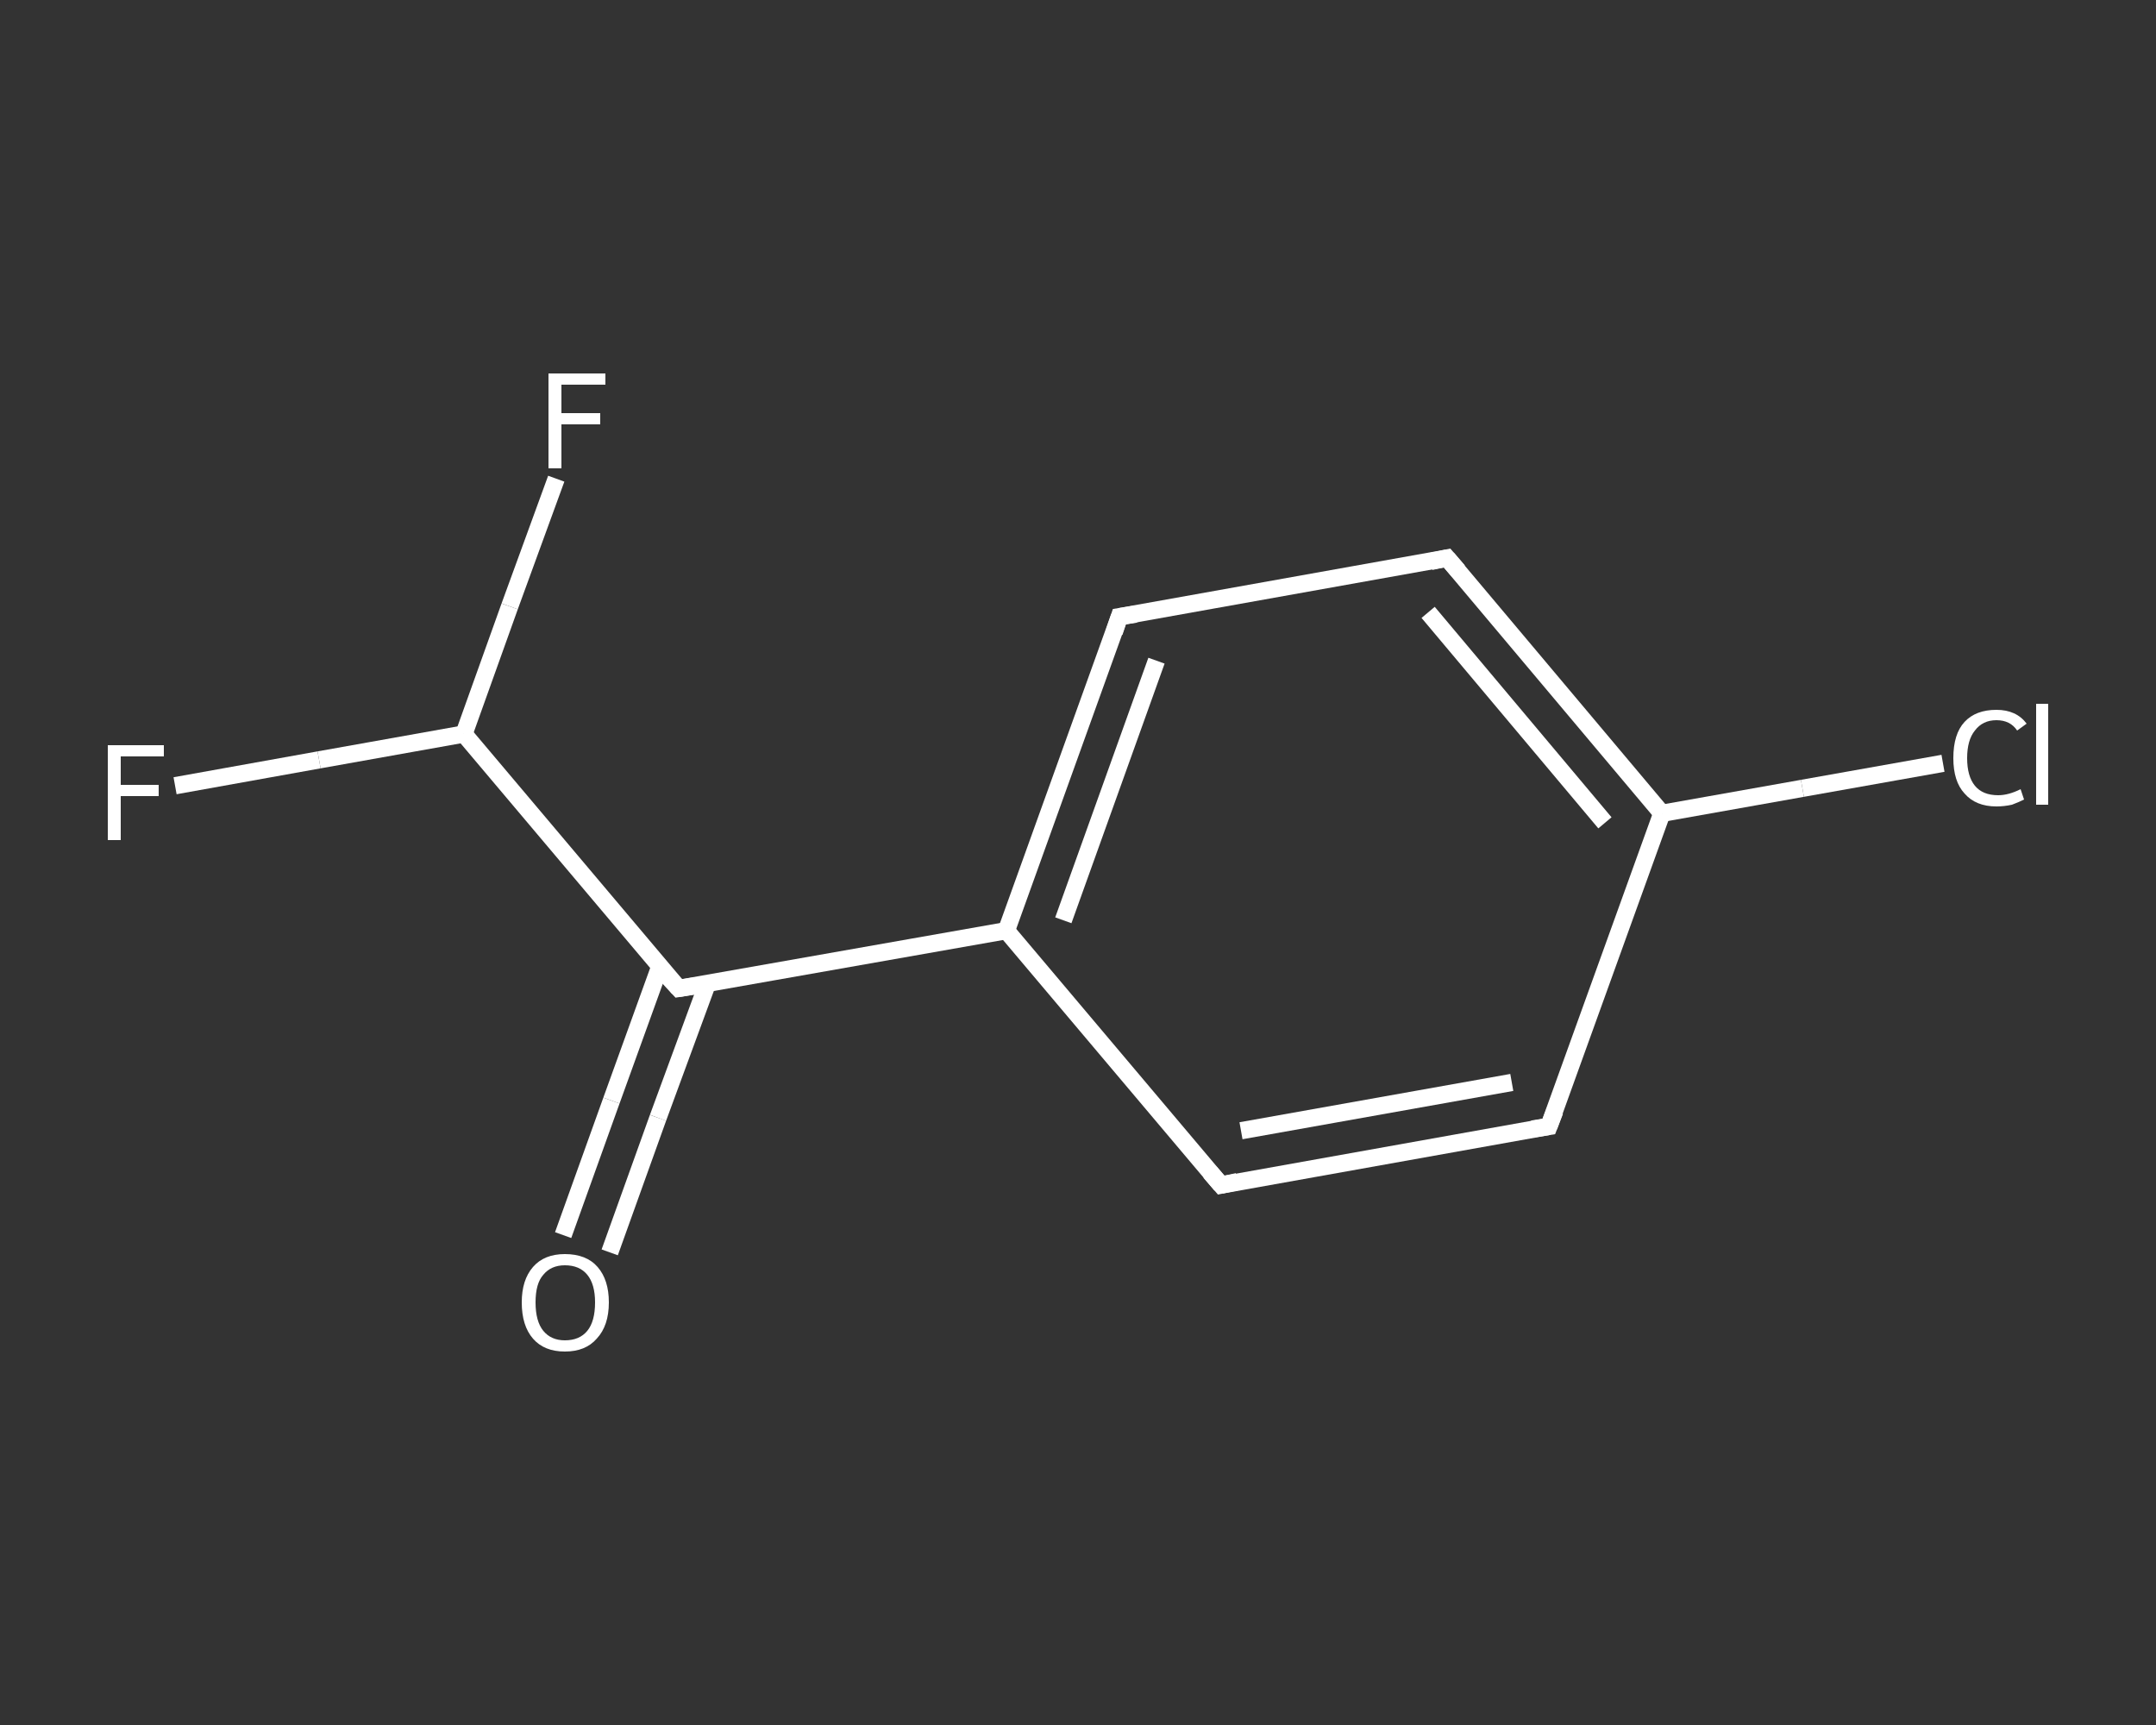<?xml version='1.0' encoding='iso-8859-1'?>
<svg version='1.1' baseProfile='full'
              xmlns='http://www.w3.org/2000/svg'
                      xmlns:rdkit='http://www.rdkit.org/xml'
                      xmlns:xlink='http://www.w3.org/1999/xlink'
                  xml:space='preserve'
width='250px' height='200px' viewBox='0 0 250 200'>
<rect x="0" y="0" width="250" height="200" fill="#333333" stroke="none"/>
<!-- END OF HEADER -->
<rect style='opacity:1.0;fill:transparent;stroke:none' width='250.0' height='200.0' x='0.0' y='0.0'> </rect>
<path class='bond-0 atom-0 atom-1' d='M 65.3,143.2 L 70.9,127.6' style='fill:none;fill-rule:evenodd;stroke:#FFFFFF;stroke-width:2.0px;stroke-linecap:butt;stroke-linejoin:miter;stroke-opacity:1' />
<path class='bond-0 atom-0 atom-1' d='M 70.9,127.6 L 76.5,112.1' style='fill:none;fill-rule:evenodd;stroke:#FFFFFF;stroke-width:2.0px;stroke-linecap:butt;stroke-linejoin:miter;stroke-opacity:1' />
<path class='bond-0 atom-0 atom-1' d='M 70.7,145.2 L 76.3,129.6' style='fill:none;fill-rule:evenodd;stroke:#FFFFFF;stroke-width:2.0px;stroke-linecap:butt;stroke-linejoin:miter;stroke-opacity:1' />
<path class='bond-0 atom-0 atom-1' d='M 76.3,129.6 L 82.0,114.1' style='fill:none;fill-rule:evenodd;stroke:#FFFFFF;stroke-width:2.0px;stroke-linecap:butt;stroke-linejoin:miter;stroke-opacity:1' />
<path class='bond-1 atom-1 atom-2' d='M 78.7,114.6 L 116.7,107.9' style='fill:none;fill-rule:evenodd;stroke:#FFFFFF;stroke-width:2.0px;stroke-linecap:butt;stroke-linejoin:miter;stroke-opacity:1' />
<path class='bond-2 atom-2 atom-3' d='M 116.7,107.9 L 129.8,71.5' style='fill:none;fill-rule:evenodd;stroke:#FFFFFF;stroke-width:2.0px;stroke-linecap:butt;stroke-linejoin:miter;stroke-opacity:1' />
<path class='bond-2 atom-2 atom-3' d='M 123.3,106.7 L 134.1,76.6' style='fill:none;fill-rule:evenodd;stroke:#FFFFFF;stroke-width:2.0px;stroke-linecap:butt;stroke-linejoin:miter;stroke-opacity:1' />
<path class='bond-3 atom-3 atom-4' d='M 129.8,71.5 L 167.8,64.7' style='fill:none;fill-rule:evenodd;stroke:#FFFFFF;stroke-width:2.0px;stroke-linecap:butt;stroke-linejoin:miter;stroke-opacity:1' />
<path class='bond-4 atom-4 atom-5' d='M 167.8,64.7 L 192.7,94.3' style='fill:none;fill-rule:evenodd;stroke:#FFFFFF;stroke-width:2.0px;stroke-linecap:butt;stroke-linejoin:miter;stroke-opacity:1' />
<path class='bond-4 atom-4 atom-5' d='M 165.6,71.0 L 186.1,95.4' style='fill:none;fill-rule:evenodd;stroke:#FFFFFF;stroke-width:2.0px;stroke-linecap:butt;stroke-linejoin:miter;stroke-opacity:1' />
<path class='bond-5 atom-5 atom-6' d='M 192.7,94.3 L 209.0,91.4' style='fill:none;fill-rule:evenodd;stroke:#FFFFFF;stroke-width:2.0px;stroke-linecap:butt;stroke-linejoin:miter;stroke-opacity:1' />
<path class='bond-5 atom-5 atom-6' d='M 209.0,91.4 L 225.3,88.5' style='fill:none;fill-rule:evenodd;stroke:#FFFFFF;stroke-width:2.0px;stroke-linecap:butt;stroke-linejoin:miter;stroke-opacity:1' />
<path class='bond-6 atom-5 atom-7' d='M 192.7,94.3 L 179.6,130.6' style='fill:none;fill-rule:evenodd;stroke:#FFFFFF;stroke-width:2.0px;stroke-linecap:butt;stroke-linejoin:miter;stroke-opacity:1' />
<path class='bond-7 atom-7 atom-8' d='M 179.6,130.6 L 141.6,137.4' style='fill:none;fill-rule:evenodd;stroke:#FFFFFF;stroke-width:2.0px;stroke-linecap:butt;stroke-linejoin:miter;stroke-opacity:1' />
<path class='bond-7 atom-7 atom-8' d='M 175.3,125.5 L 143.9,131.1' style='fill:none;fill-rule:evenodd;stroke:#FFFFFF;stroke-width:2.0px;stroke-linecap:butt;stroke-linejoin:miter;stroke-opacity:1' />
<path class='bond-8 atom-1 atom-9' d='M 78.7,114.6 L 53.8,85.1' style='fill:none;fill-rule:evenodd;stroke:#FFFFFF;stroke-width:2.0px;stroke-linecap:butt;stroke-linejoin:miter;stroke-opacity:1' />
<path class='bond-9 atom-9 atom-10' d='M 53.8,85.1 L 37.0,88.1' style='fill:none;fill-rule:evenodd;stroke:#FFFFFF;stroke-width:2.0px;stroke-linecap:butt;stroke-linejoin:miter;stroke-opacity:1' />
<path class='bond-9 atom-9 atom-10' d='M 37.0,88.1 L 20.3,91.1' style='fill:none;fill-rule:evenodd;stroke:#FFFFFF;stroke-width:2.0px;stroke-linecap:butt;stroke-linejoin:miter;stroke-opacity:1' />
<path class='bond-10 atom-9 atom-11' d='M 53.8,85.1 L 59.1,70.3' style='fill:none;fill-rule:evenodd;stroke:#FFFFFF;stroke-width:2.0px;stroke-linecap:butt;stroke-linejoin:miter;stroke-opacity:1' />
<path class='bond-10 atom-9 atom-11' d='M 59.1,70.3 L 64.5,55.5' style='fill:none;fill-rule:evenodd;stroke:#FFFFFF;stroke-width:2.0px;stroke-linecap:butt;stroke-linejoin:miter;stroke-opacity:1' />
<path class='bond-11 atom-8 atom-2' d='M 141.6,137.4 L 116.7,107.9' style='fill:none;fill-rule:evenodd;stroke:#FFFFFF;stroke-width:2.0px;stroke-linecap:butt;stroke-linejoin:miter;stroke-opacity:1' />
<path d='M 80.6,114.3 L 78.7,114.6 L 77.4,113.2' style='fill:none;stroke:#FFFFFF;stroke-width:2.0px;stroke-linecap:butt;stroke-linejoin:miter;stroke-opacity:1;' />
<path d='M 129.2,73.3 L 129.8,71.5 L 131.7,71.2' style='fill:none;stroke:#FFFFFF;stroke-width:2.0px;stroke-linecap:butt;stroke-linejoin:miter;stroke-opacity:1;' />
<path d='M 165.9,65.1 L 167.8,64.7 L 169.1,66.2' style='fill:none;stroke:#FFFFFF;stroke-width:2.0px;stroke-linecap:butt;stroke-linejoin:miter;stroke-opacity:1;' />
<path d='M 180.3,128.8 L 179.6,130.6 L 177.7,130.9' style='fill:none;stroke:#FFFFFF;stroke-width:2.0px;stroke-linecap:butt;stroke-linejoin:miter;stroke-opacity:1;' />
<path d='M 143.5,137.0 L 141.6,137.4 L 140.3,135.9' style='fill:none;stroke:#FFFFFF;stroke-width:2.0px;stroke-linecap:butt;stroke-linejoin:miter;stroke-opacity:1;' />
<path class='atom-0' d='M 60.5 151.0
Q 60.5 148.4, 61.8 146.9
Q 63.1 145.4, 65.5 145.4
Q 68.0 145.4, 69.3 146.9
Q 70.6 148.4, 70.6 151.0
Q 70.6 153.7, 69.2 155.2
Q 67.9 156.7, 65.5 156.7
Q 63.1 156.7, 61.8 155.2
Q 60.5 153.7, 60.5 151.0
M 65.5 155.4
Q 67.2 155.4, 68.1 154.3
Q 69.0 153.2, 69.0 151.0
Q 69.0 148.9, 68.1 147.8
Q 67.2 146.7, 65.5 146.7
Q 63.9 146.7, 63.0 147.8
Q 62.1 148.8, 62.1 151.0
Q 62.1 153.2, 63.0 154.3
Q 63.9 155.4, 65.5 155.4
' fill='#FFFFFF'/>
<path class='atom-6' d='M 226.5 87.9
Q 226.5 85.1, 227.8 83.7
Q 229.1 82.3, 231.5 82.3
Q 233.8 82.3, 235.0 83.9
L 233.9 84.7
Q 233.1 83.5, 231.5 83.5
Q 229.9 83.5, 229.0 84.7
Q 228.1 85.8, 228.1 87.9
Q 228.1 90.0, 229.0 91.1
Q 229.9 92.2, 231.7 92.2
Q 232.9 92.2, 234.3 91.5
L 234.7 92.7
Q 234.1 93.0, 233.3 93.3
Q 232.4 93.5, 231.5 93.5
Q 229.1 93.5, 227.8 92.0
Q 226.5 90.6, 226.5 87.9
' fill='#FFFFFF'/>
<path class='atom-6' d='M 236.1 81.6
L 237.5 81.6
L 237.5 93.3
L 236.1 93.3
L 236.1 81.6
' fill='#FFFFFF'/>
<path class='atom-10' d='M 12.5 86.4
L 19.0 86.4
L 19.0 87.7
L 14.0 87.7
L 14.0 91.0
L 18.4 91.0
L 18.4 92.3
L 14.0 92.3
L 14.0 97.4
L 12.5 97.4
L 12.5 86.4
' fill='#FFFFFF'/>
<path class='atom-11' d='M 63.6 43.3
L 70.2 43.3
L 70.2 44.6
L 65.1 44.6
L 65.1 47.9
L 69.6 47.9
L 69.6 49.2
L 65.1 49.2
L 65.1 54.3
L 63.6 54.3
L 63.6 43.3
' fill='#FFFFFF'/>
</svg>
